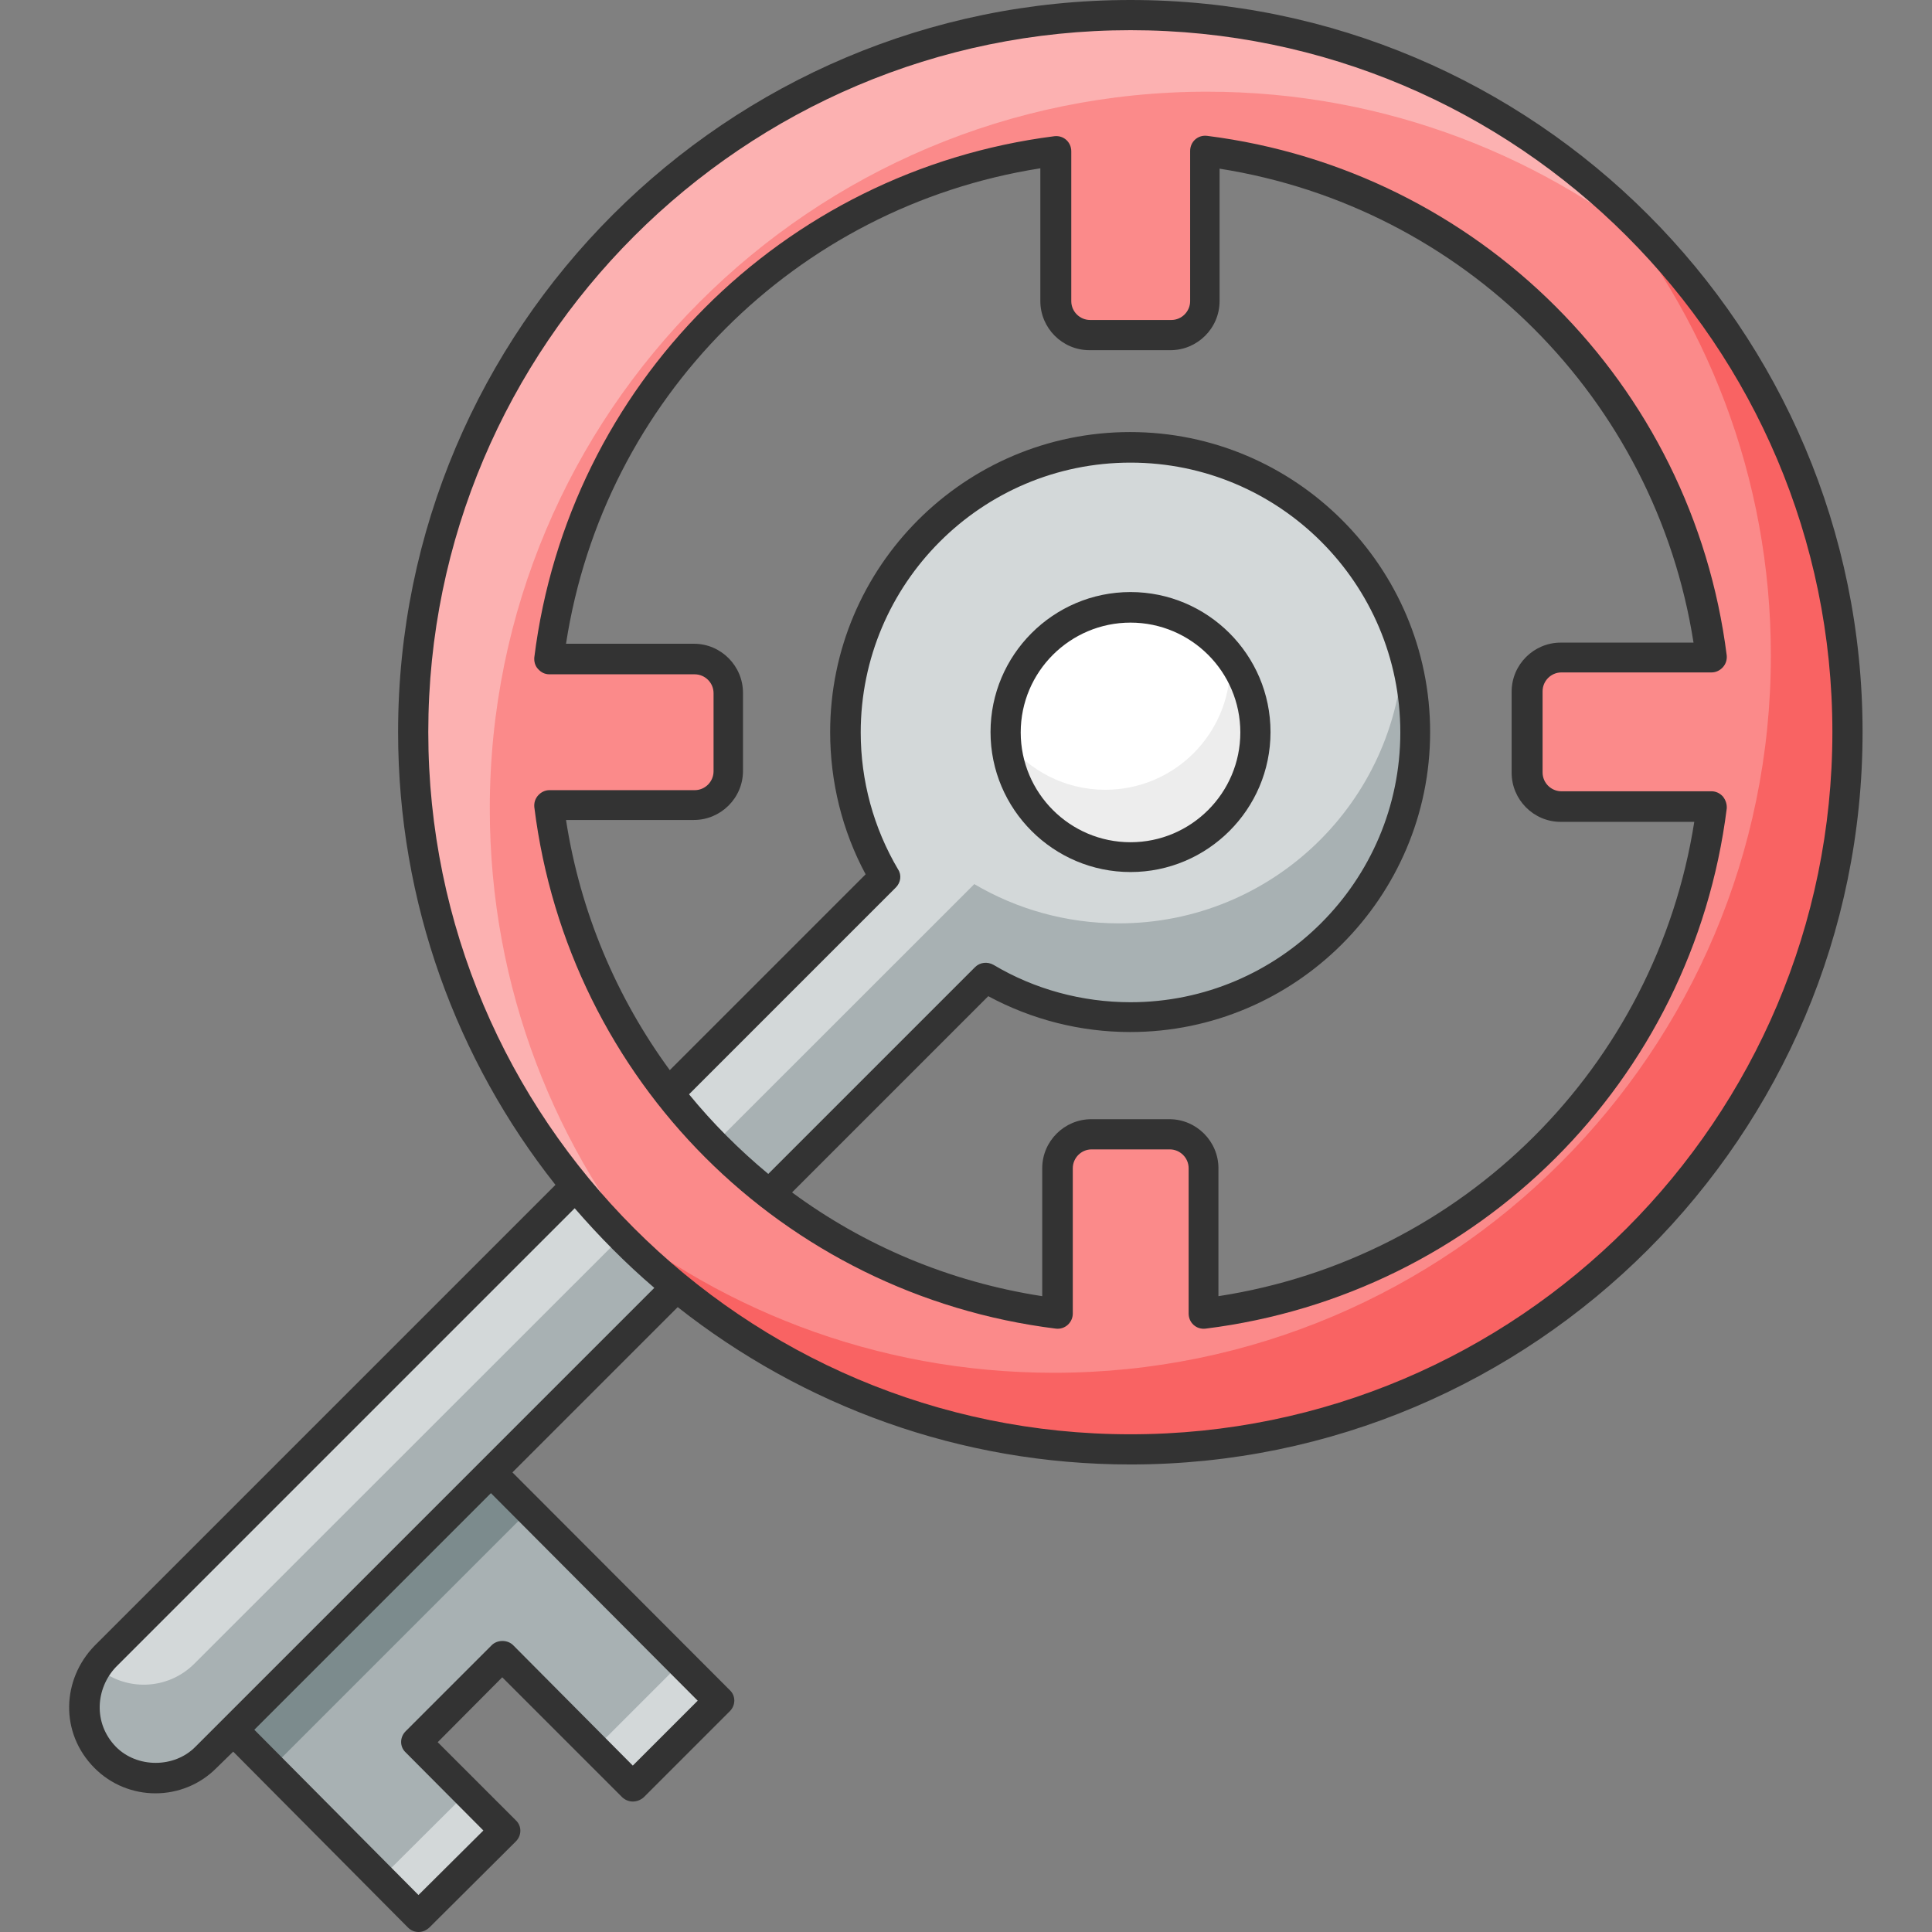 <?xml version="1.0" ?>
<!-- Uploaded to: SVG Repo, www.svgrepo.com, Generator: SVG Repo Mixer Tools -->
<svg width="800px" height="800px" viewBox="0 0 512 512" id="Layer_1" version="1.1" xml:space="preserve" xmlns="http://www.w3.org/2000/svg" xmlns:xlink="http://www.w3.org/1999/xlink">
<rect x="0" y="0" width="512" height="512" fill="#808080" stroke="none"/>
<style type="text/css">
	.st0{fill:#D3D8D9;}
	.st1{fill:#A8B1B3;}
	.st2{fill:#FFFFFF;}
	.st3{fill:#EDEDED;}
	.st4{fill:#333333;}
	.st5{fill:#7C8B8D;}
	.st6{fill:#FB8A8A;}
	.st7{fill:#F96363;}
	.st8{fill:#FCB1B1;}
</style>
<g>
<g>
<path class="st0" d="M375.1,194c0,41.7-33.8,75.5-75.5,75.5c-14,0-27.1-3.8-38.3-10.4L54.6,465.7c-7.4,7.4-19.4,7.4-26.8,0    c-3.6-3.7-5.5-8.4-5.4-13.3c0-4.8,1.8-9.6,5.5-13.4l206.6-206.6c-6.6-11.2-10.4-24.3-10.4-38.4c0-41.6,33.8-75.5,75.5-75.5    C341.3,118.6,375.1,152.4,375.1,194z"/>
</g>
<g>
<path class="st1" d="M375.1,194c0,41.7-33.8,75.5-75.5,75.5c-14,0-27.1-3.8-38.3-10.4L54.6,465.7c-7.4,7.4-19.4,7.4-26.8,0    c-3.6-3.7-5.5-8.4-5.4-13.3c0-3.7,1.1-7.4,3.3-10.6c7.4,6.5,18.7,6.2,25.8-0.9l206.7-206.6c11.2,6.6,24.3,10.4,38.3,10.4    c40.7,0,73.8-32.2,75.4-72.5C373.9,179.1,375.1,186.4,375.1,194z"/>
</g>
<g>
<g>
<ellipse class="st2" cx="299.6" cy="194" rx="33.1" ry="33.1" transform="matrix(0.948 -0.317 0.317 0.948 -46.062 104.975)"/>
</g>
<g>
<path class="st3" d="M332.7,194c0,18.3-14.8,33.1-33.1,33.1c-17.5,0-31.8-13.6-33-30.8c6.1,7.9,15.6,13,26.3,13     c18.3,0,33.1-14.8,33.1-33.1c0-0.8,0-1.5-0.1-2.2C330.1,179.5,332.7,186.5,332.7,194z"/>
</g>
<g>
<path class="st4" d="M299.6,231.1c-20.4,0-37.1-16.6-37.1-37.1c0-20.4,16.6-37.1,37.1-37.1c20.4,0,37.1,16.6,37.1,37.1     C336.7,214.5,320,231.1,299.6,231.1z M299.6,165c-16,0-29.1,13-29.1,29.1c0,16,13,29.1,29.1,29.1c16,0,29.1-13,29.1-29.1     C328.7,178,315.6,165,299.6,165z"/>
</g>
<g>
<g>
<polygon class="st1" points="133.2,438.9 110.4,461.7 133.8,485.2 110.9,508 61.7,458.5 130.1,390.2 190.6,450.7 167.7,473.5           "/>
</g>
</g>
<g>
<g>
<g>
<polygon class="st0" points="100.8,497.9 123.7,475.1 133.8,485.2 110.8,508      "/>
</g>
</g>
</g>
<g>
<rect class="st0" height="14.2" transform="matrix(0.707 -0.707 0.707 0.707 -272.199 257.01)" width="32.2" x="158" y="450"/>
</g>
<g>
<g>
<rect class="st5" height="14.2" transform="matrix(0.707 -0.707 0.707 0.707 -274.105 197.223)" width="96.8" x="52.6" y="422.4"/>
</g>
</g>
<g>
<path class="st6" d="M299.6,4c-105,0-190.1,85.2-190.1,190c0,105,85.1,190.1,190.1,190.1c104.9,0,190-85.1,190-190.1     C489.6,89.2,404.5,4,299.6,4z M318.9,348.1v-38.5c0-4.9-4-9-9-9h-20.7c-4.9,0-9,4-9,9v38.5c-70.3-8.7-126-64.4-134.7-134.7     l38.5,0c4.9,0,9-4,9-9v-20.7c0-4.9-4-9-9-9l-38.5,0c8.7-70.1,64.2-125.7,134.3-134.6v39.8c0,4.9,4,9,9,9h21.5c4.9,0,9-4,9-9V40.1     c69.9,8.9,125.4,64.3,134.3,134.3l-39.8,0c-4.9,0-9,4-9,9v21.5c0,4.9,4,9,9,9l39.8,0C444.7,283.9,389,339.4,318.9,348.1z"/>
</g>
<g>
<path class="st7" d="M423.5,50c28.6,33.2,45.8,76.5,45.8,123.7c0,105-85.2,190.1-190,190.1c-47.3,0-90.5-17.2-123.8-45.8     c34.8,40.5,86.5,66.1,144.1,66.1c104.8,0,190-85.1,190-190.1C489.6,136.5,464,84.9,423.5,50z"/>
</g>
<g>
<path class="st8" d="M299.6,4c-105,0-190.1,85.2-190.1,190c0,57.8,25.7,109.4,66.3,144.3c-28.7-33.3-46-76.6-46-124     c0-104.9,85.1-190,190.1-190c47.3,0,90.6,17.3,123.9,46C409,29.8,357.3,4,299.6,4z"/>
</g>
<g>
<path class="st4" d="M456.6,211.1c-0.8-0.9-1.9-1.4-3-1.4h-39.8c-2.7,0-5-2.2-5-5v-21.5c0-2.7,2.2-5,5-5h39.8     c1.1,0,2.2-0.5,3-1.4c0.8-0.9,1.1-2,1-3.1c-9.1-72-65.8-128.6-137.7-137.7c-2.5-0.3-4.5,1.6-4.5,4v39.8c0,2.7-2.2,5-5,5h-21.5     c-2.7,0-5-2.2-5-5V40.1c0-2.4-2-4.3-4.5-4c-72.2,9.2-128.8,66-137.8,138.1c-0.1,1.1,0.2,2.3,1,3.1c0.8,0.9,1.8,1.4,3,1.4l38.5,0     c2.7,0,5,2.2,5,5v20.7c0,2.7-2.2,5-5,5h-38.5c-1.1,0-2.2,0.5-3,1.4c-0.8,0.9-1.1,2-1,3.1c9,72.4,65.8,129.2,138.2,138.2     c2.4,0.3,4.5-1.6,4.5-4v-38.5c0-2.7,2.2-5,5-5h20.7c2.7,0,5,2.2,5,5v38.5c0,2.4,2,4.3,4.5,4c72.2-9,129-65.6,138.1-137.8     C457.7,213.1,457.3,212,456.6,211.1z M182.6,290l54.8-54.8c1.3-1.3,1.6-3.3,0.6-4.8c-6.5-11-9.9-23.5-9.9-36.3     c0-39.4,32-71.5,71.5-71.5c39.4,0,71.5,32,71.5,71.5c0,39.4-32.1,71.5-71.5,71.5c-12.8,0-25.4-3.4-36.3-9.9     c-1.6-0.9-3.6-0.7-4.9,0.6l-54.8,54.8C195.9,304.7,188.9,297.7,182.6,290z M322.9,343.5v-33.9c0-7.1-5.8-13-13-13h-20.7     c-7.1,0-13,5.8-13,13v33.9c-24.6-3.8-47.2-13.4-66.3-27.5l52-52c11.5,6.2,24.4,9.5,37.6,9.5c43.8,0,79.5-35.7,79.5-79.5     c0-43.8-35.7-79.5-79.5-79.5c-43.8,0-79.5,35.6-79.5,79.5c0,13.2,3.2,26.2,9.4,37.7l-51.9,51.9c-14-19.1-23.7-41.7-27.5-66.3     h33.9c7.1,0,13-5.8,13-13v-20.7c0-7.1-5.8-13-13-13l-33.9,0c10-64.9,60.8-115.8,125.7-126v35.2c0,7.1,5.8,13,13,13h21.5     c7.1,0,13-5.8,13-13V44.7c64.7,10.2,115.5,61,125.6,125.6h-35.2c-7.1,0-13,5.8-13,13v21.5c0,7.1,5.8,13,13,13H449     C438.8,282.7,387.8,333.5,322.9,343.5z"/>
<path class="st4" d="M299.6,0c-107,0-194.1,87-194.1,194c0,45.3,15.6,87,41.7,120L25,436.2c-8.6,8.9-9.2,23,0,32.3     c8.9,9,23.5,9,32.4,0l4.4-4.3l46.3,46.6c1.6,1.6,4,1.6,5.7,0l22.9-22.8c1.6-1.6,1.6-4.1,0-5.6L116,461.7l17.1-17.2l31.8,31.8     c1.6,1.5,4,1.5,5.7,0l22.8-22.8c1.6-1.6,1.6-4.1,0-5.6l-57.6-57.7l43.8-43.8c33.1,26.1,74.7,41.7,120,41.7     c107,0,194-87.1,194-194.1C493.6,87,406.6,0,299.6,0z M184.9,450.7l-17.2,17.2L136,436c-1.5-1.5-4.2-1.5-5.7,0l-22.8,22.8     c-1.6,1.6-1.6,4.1,0,5.6l20.6,20.7l-17.2,17.1l-43.5-43.8l62.7-62.7L184.9,450.7z M51.8,462.9c-5.6,5.7-15.5,5.7-21.1,0     c-6.1-6.3-5.3-15.5,0-21.1l121.6-121.6c6.5,7.5,13.5,14.6,21.1,21.1L51.8,462.9z M299.6,380.1c-102.6,0-186.1-83.5-186.1-186.1     C113.5,91.5,197,8,299.6,8c102.6,0,186,83.5,186,186C485.6,296.6,402.2,380.1,299.6,380.1z"/>
</g>
</g>
</g>
</svg>
